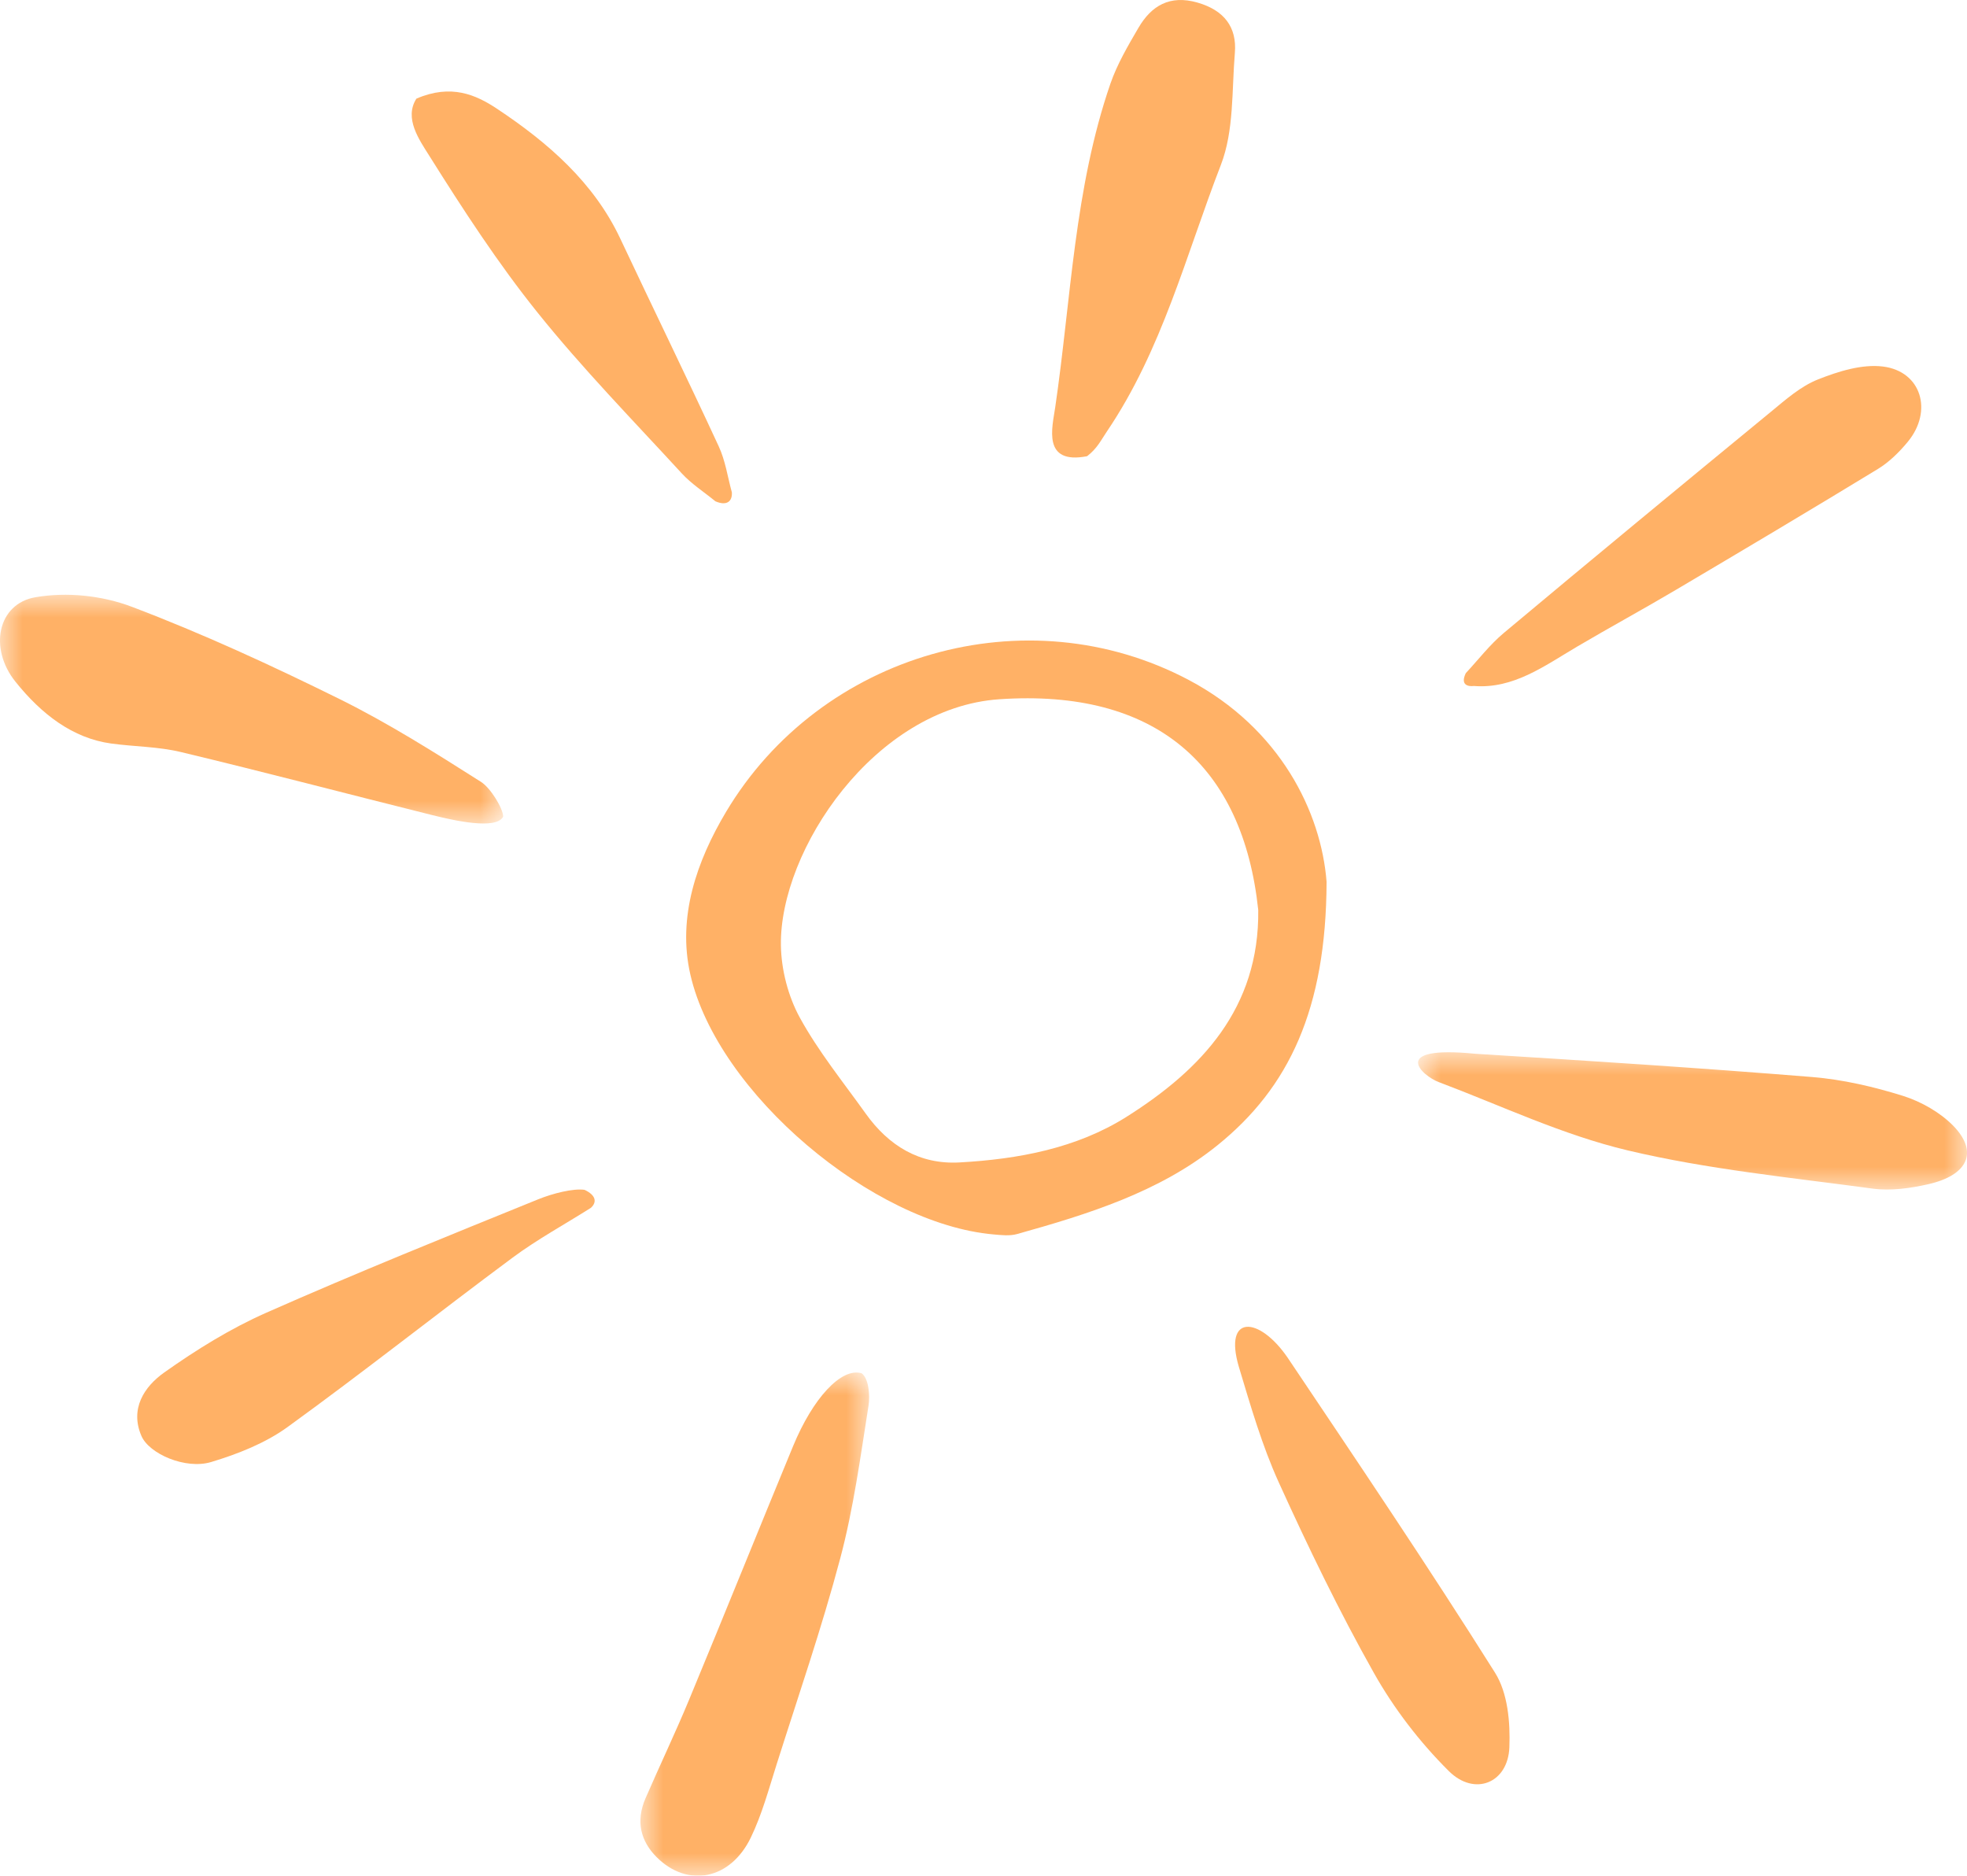 <?xml version="1.0" encoding="UTF-8"?>
<svg width="43px" height="41px" viewBox="0 0 43 41" version="1.1" xmlns="http://www.w3.org/2000/svg" xmlns:xlink="http://www.w3.org/1999/xlink">
    <title>Group 22</title>
    <defs>
        <polygon id="path-1" points="0 0 5 0 5 11 0 11"></polygon>
        <polygon id="path-3" points="0 0 12 0 12 3 0 3"></polygon>
        <polygon id="path-5" points="0 0 11 0 11 5 0 5"></polygon>
    </defs>
    <g id="Site_web" stroke="none" stroke-width="1" fill="none" fill-rule="evenodd" opacity="0.6">
        <g id="01.00_Home" transform="translate(-1038, -1666)">
            <g id="Group-22" transform="translate(1038, 1666)">
                <path d="M21.846,15.284 C25.265,15.051 27.17,16.729 27.506,19.89 C27.532,22.036 26.264,23.379 24.625,24.412 C23.534,25.1 22.258,25.337 20.975,25.408 C20.1,25.457 19.426,25.043 18.924,24.339 C18.43,23.648 17.889,22.981 17.483,22.24 C17.229,21.775 17.079,21.194 17.071,20.663 C17.04,18.579 19.122,15.47 21.846,15.284 M15.092,21.303 C15.686,23.898 19.084,26.753 21.724,26.982 C21.892,26.997 22.073,27.018 22.231,26.974 C23.785,26.54 25.347,26.055 26.613,25.034 C28.179,23.772 28.99,22.056 29,19.276 C28.883,17.759 27.992,15.923 25.986,14.862 C22.438,12.984 17.938,14.278 15.87,17.749 C15.236,18.814 14.802,20.04 15.092,21.303" id="Fill-1" fill="#FF7D00"></path>
                <g id="Group-5" transform="translate(14, 30)">
                    <mask id="mask-2" fill="white">
                        <use xlink:href="#path-1"></use>
                    </mask>
                    <g id="Clip-4"></g>
                    <path d="M2.413,10.165 C2.656,9.663 2.806,9.106 2.977,8.566 C3.452,7.067 3.966,5.579 4.369,4.059 C4.659,2.97 4.81,1.839 4.987,0.722 C5.022,0.5 4.991,0.126 4.835,0.016 C4.389,-0.113 3.77,0.562 3.337,1.61 C2.574,3.458 1.827,5.313 1.061,7.159 C0.761,7.882 0.423,8.587 0.112,9.305 C-0.109,9.814 0.009,10.248 0.357,10.595 C1.03,11.266 1.966,11.09 2.413,10.165" id="Fill-3" fill="#FF7D00" mask="url(#mask-2)"></path>
                </g>
                <path d="M23.764,9.972 C23.987,9.8 24.063,9.63 24.197,9.432 C25.408,7.642 25.927,5.571 26.689,3.605 C26.979,2.855 26.926,1.978 26.995,1.157 C27.042,0.592 26.76,0.223 26.176,0.056 C25.569,-0.118 25.168,0.129 24.889,0.605 C24.658,1 24.422,1.403 24.274,1.83 C23.484,4.124 23.415,6.535 23.068,8.901 C23.003,9.345 22.779,10.161 23.764,9.972" id="Fill-6" fill="#FF7D00"></path>
                <g id="Group-10" transform="translate(31, 23)">
                    <mask id="mask-4" fill="white">
                        <use xlink:href="#path-3"></use>
                    </mask>
                    <g id="Clip-9"></g>
                    <path d="M0.455,0.653 C1.823,1.169 3.154,1.805 4.584,2.145 C6.326,2.559 8.149,2.738 9.944,2.981 C10.334,3.033 10.769,2.972 11.157,2.883 C12.028,2.685 12.255,2.171 11.693,1.6 C11.416,1.32 11.007,1.081 10.6,0.953 C9.964,0.754 9.287,0.596 8.613,0.541 C6.163,0.342 3.709,0.185 1.254,0.033 C-0.666,-0.157 0.097,0.523 0.455,0.653" id="Fill-8" fill="#FF7D00" mask="url(#mask-4)"></path>
                </g>
                <path d="M30.035,36.568 C30.471,37.342 31.035,38.079 31.673,38.712 C32.236,39.271 32.966,38.973 32.996,38.192 C33.017,37.647 32.963,37.007 32.681,36.559 C31.218,34.234 29.678,31.954 28.145,29.67 C27.522,28.766 26.743,28.723 27.082,29.875 C27.339,30.728 27.587,31.591 27.955,32.402 C28.596,33.813 29.273,35.214 30.035,36.568" id="Fill-11" fill="#FF7D00"></path>
                <path d="M32.22,14.994 C33.084,15.062 33.761,14.556 34.471,14.137 C35.19,13.713 35.924,13.315 36.643,12.889 C38.117,12.017 39.59,11.142 41.053,10.25 C41.299,10.1 41.52,9.882 41.707,9.655 C42.259,8.985 42.004,8.119 41.167,8.012 C40.706,7.954 40.19,8.116 39.741,8.294 C39.364,8.443 39.032,8.738 38.708,9.005 C36.757,10.608 34.81,12.215 32.873,13.836 C32.568,14.091 32.318,14.419 32.043,14.714 C31.918,14.975 32.094,15.009 32.22,14.994" id="Fill-13" fill="#FF7D00"></path>
                <path d="M12.918,26.4 C13.057,26.272 13.024,26.122 12.779,26.007 C12.53,25.971 12.082,26.086 11.77,26.212 C9.78,27.02 7.786,27.824 5.823,28.692 C5.037,29.039 4.291,29.503 3.59,29.999 C3.153,30.309 2.836,30.791 3.091,31.385 C3.26,31.779 4.057,32.124 4.614,31.957 C5.196,31.782 5.795,31.546 6.28,31.196 C7.944,29.992 9.553,28.715 11.203,27.491 C11.745,27.089 12.345,26.762 12.918,26.4" id="Fill-15" fill="#FF7D00"></path>
                <g id="Group-19" transform="translate(0, 13)">
                    <mask id="mask-6" fill="white">
                        <use xlink:href="#path-5"></use>
                    </mask>
                    <g id="Clip-18"></g>
                    <path d="M2.433,3.252 C2.94,3.321 3.457,3.318 3.955,3.438 C5.784,3.876 7.606,4.356 9.432,4.812 C9.912,4.932 10.85,5.147 11,4.849 C10.996,4.671 10.728,4.225 10.515,4.09 C9.504,3.448 8.487,2.806 7.432,2.284 C5.94,1.546 4.428,0.85 2.891,0.266 C2.228,0.014 1.463,-0.064 0.776,0.054 C-0.051,0.195 -0.249,1.169 0.337,1.9 C0.908,2.611 1.588,3.137 2.433,3.252" id="Fill-17" fill="#FF7D00" mask="url(#mask-6)"></path>
                </g>
                <path d="M11.753,6.834 C12.733,8.055 13.839,9.188 14.905,10.348 C15.116,10.578 15.393,10.755 15.639,10.957 C15.883,11.063 16.012,10.964 15.999,10.761 C15.906,10.424 15.858,10.069 15.711,9.754 C15.008,8.235 14.272,6.729 13.559,5.214 C12.984,3.992 11.985,3.12 10.859,2.373 C10.405,2.073 9.864,1.828 9.103,2.156 C8.829,2.584 9.165,3.055 9.384,3.404 C10.121,4.577 10.881,5.748 11.753,6.834" id="Fill-20" fill="#FF7D00"></path>
            </g>
        </g>
    </g>
</svg>